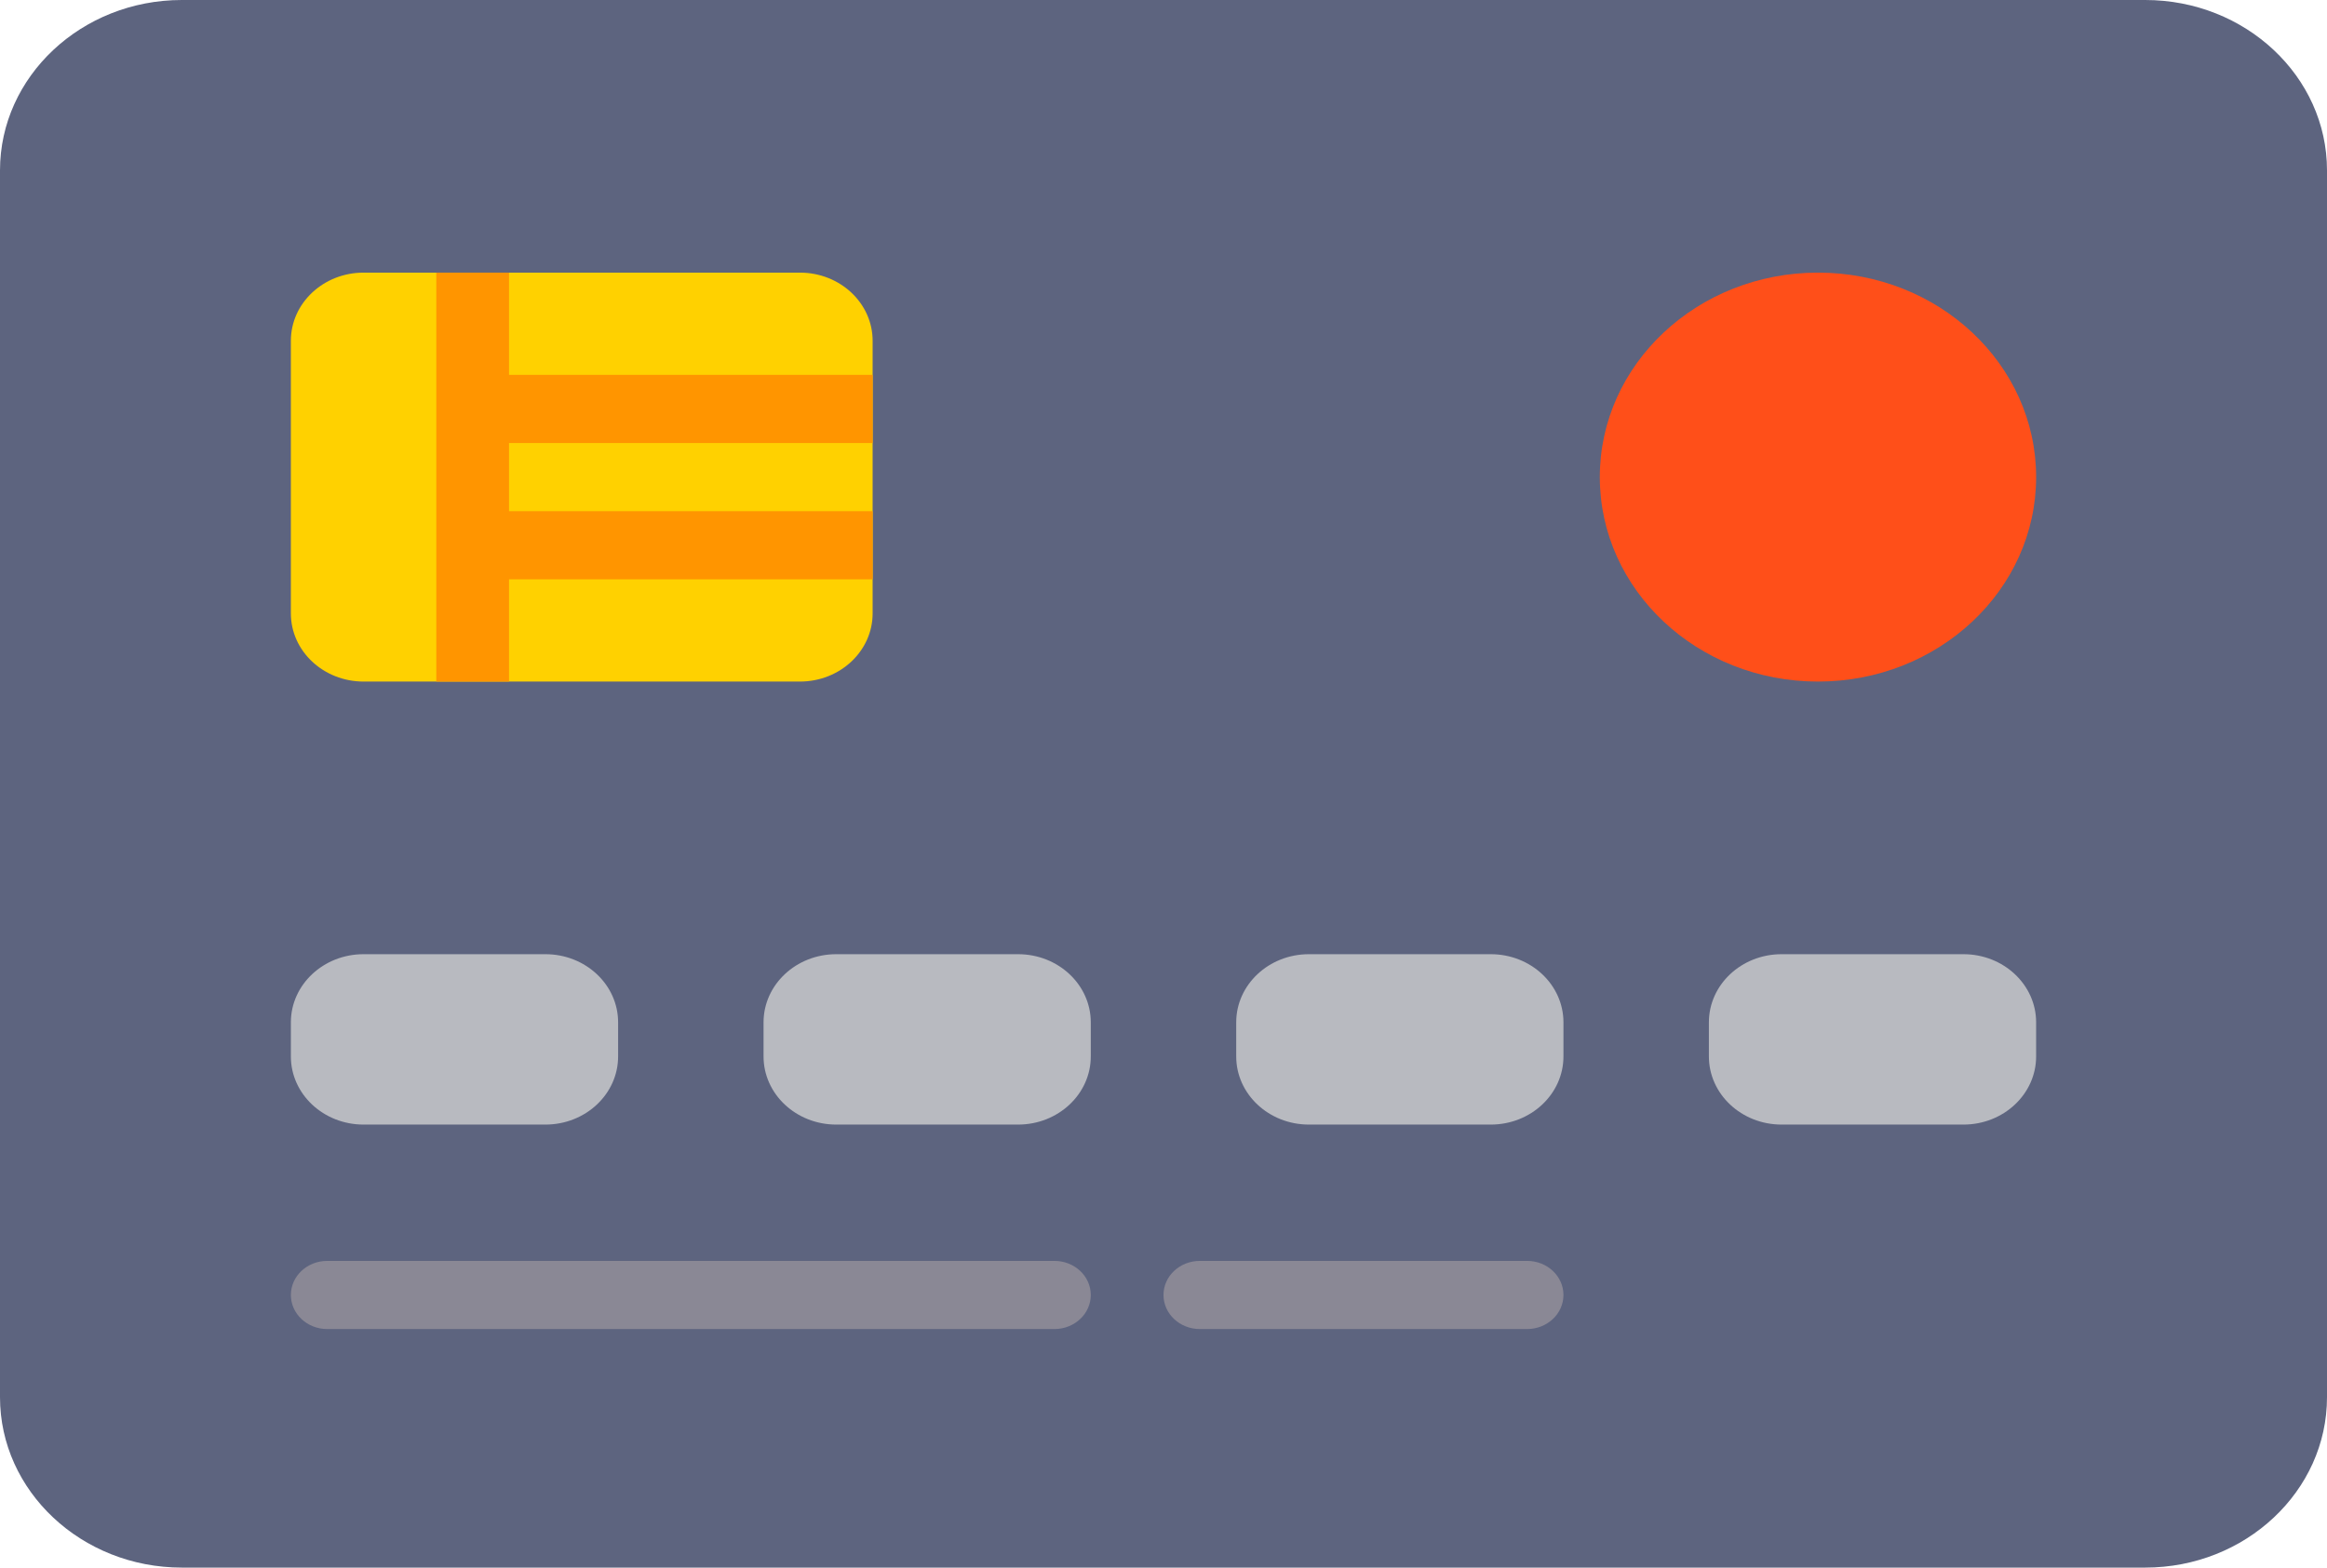 <svg width="512" height="345" viewBox="0 0 512 345" fill="none" xmlns="http://www.w3.org/2000/svg">
<path d="M472 0H40C17.945 0 0 16.823 0 37.5V307.5C0 328.177 17.945 345 40 345H472C494.055 345 512 328.177 512 307.5V37.5C512 16.823 494.055 0 472 0Z" fill="#5D647F"/>
<path d="M176 150H80C71.163 150 64 143.285 64 135V75C64 66.715 71.163 60 80 60H176C184.837 60 192 66.715 192 75V135C192 143.285 184.837 150 176 150Z" fill="#FFD100"/>
<path d="M120 247.5H80C71.163 247.5 64 240.785 64 232.5V225C64 216.715 71.163 210 80 210H120C128.837 210 136 216.715 136 225V232.5C136 240.785 128.837 247.5 120 247.5Z" fill="#B8BAC0"/>
<path d="M224 247.5H184C175.163 247.5 168 240.785 168 232.5V225C168 216.715 175.163 210 184 210H224C232.837 210 240 216.715 240 225V232.5C240 240.785 232.837 247.5 224 247.5Z" fill="#B8BAC0"/>
<path d="M328 247.5H288C279.163 247.5 272 240.785 272 232.5V225C272 216.715 279.163 210 288 210H328C336.837 210 344 216.715 344 225V232.5C344 240.785 336.837 247.5 328 247.5Z" fill="#B8BAC0"/>
<path d="M432 247.5H392C383.163 247.5 376 240.785 376 232.5V225C376 216.715 383.163 210 392 210H432C440.837 210 448 216.715 448 225V232.5C448 240.785 440.837 247.5 432 247.5Z" fill="#B8BAC0"/>
<path d="M232 292.5H72C67.578 292.5 64 289.142 64 285C64 280.858 67.578 277.5 72 277.5H232C236.422 277.5 240 280.858 240 285C240 289.142 236.422 292.5 232 292.5Z" fill="#8A8895"/>
<path d="M336 292.5H264C259.578 292.5 256 289.142 256 285C256 280.858 259.578 277.5 264 277.5H336C340.422 277.5 344 280.858 344 285C344 289.142 340.422 292.5 336 292.5Z" fill="#8A8895"/>
<path d="M192 112.5H112V97.5H192V82.5H112V60H96V150H112V127.5H192V112.5Z" fill="#FF9500"/>
<path d="M400 150C426.51 150 448 129.853 448 105C448 80.147 426.51 60 400 60C373.49 60 352 80.147 352 105C352 129.853 373.49 150 400 150Z" fill="#FF4F19"/>
</svg>
